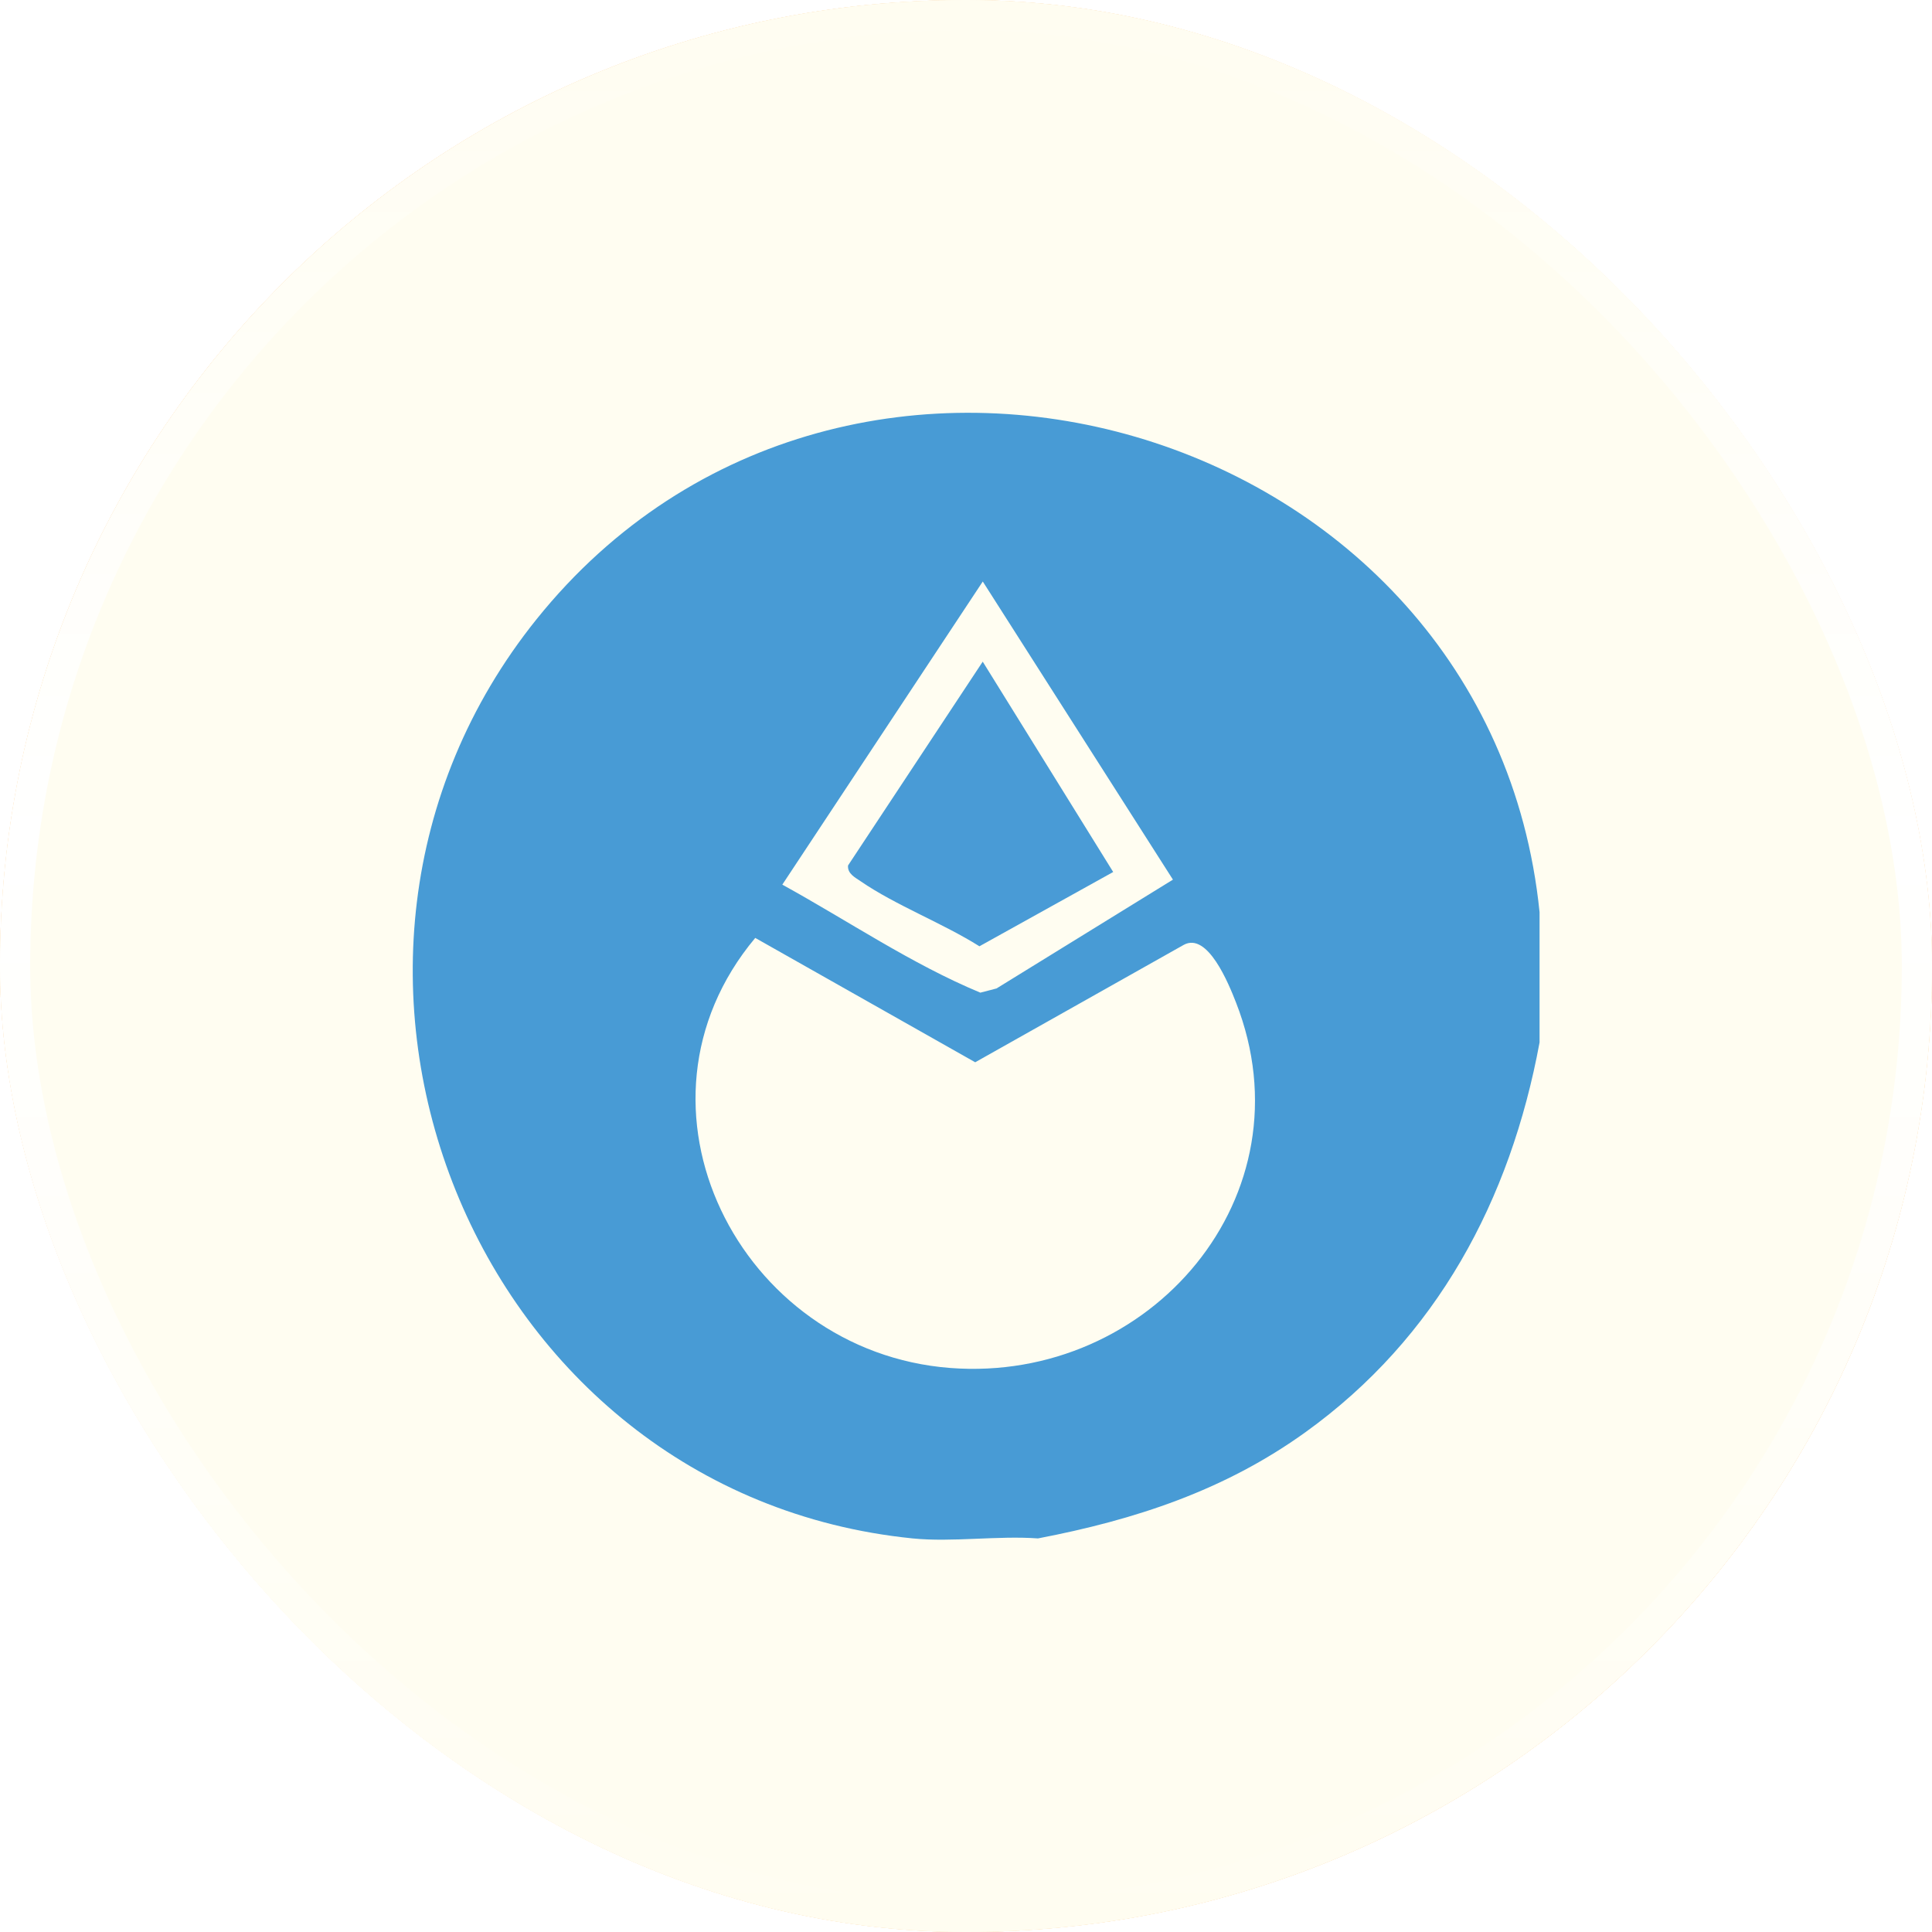 <svg width="64" height="64" viewBox="0 0 64 64" fill="none" xmlns="http://www.w3.org/2000/svg">
<g filter="url(#filter0_ii_2001_6)">
<rect width="64" height="64" rx="32" fill="#F9AE53"/>
<rect width="64" height="64" rx="32" fill="#FFFDF1"/>
<rect x="0.5" y="0.5" width="63" height="63" rx="31.5" stroke="url(#paint0_linear_2001_6)"/>
<path d="M51 30.216V34.532C50.034 39.755 47.592 44.318 43.243 47.445C40.563 49.373 37.605 50.344 34.385 50.962C33.048 50.865 31.543 51.094 30.231 50.962C15.635 49.486 8.634 31.891 17.774 20.513C28.043 7.728 49.351 13.951 51 30.218V30.216ZM32.556 19.263L25.915 29.305C28.091 30.501 30.191 31.933 32.475 32.883L33.011 32.744L38.855 29.139L32.557 19.265L32.556 19.263ZM25.019 31.069C20.366 36.631 24.485 44.779 31.479 45.316C38.094 45.823 43.453 39.615 40.943 33.206C40.703 32.592 40.005 30.862 39.211 31.301L32.305 35.189L25.019 31.07V31.069Z" fill="#489BD5"/>
<path d="M36.876 28.886L32.444 31.347C31.237 30.585 29.667 29.989 28.513 29.195C28.331 29.069 28.066 28.942 28.093 28.669L32.554 21.918L36.876 28.886Z" fill="#499BD6"/>
</g>
<defs>
<filter id="filter0_ii_2001_6" x="0" y="0" width="64" height="64" filterUnits="userSpaceOnUse" color-interpolation-filters="sRGB">
<feFlood flood-opacity="0" result="BackgroundImageFix"/>
<feBlend mode="normal" in="SourceGraphic" in2="BackgroundImageFix" result="shape"/>
<feColorMatrix in="SourceAlpha" type="matrix" values="0 0 0 0 0 0 0 0 0 0 0 0 0 0 0 0 0 0 127 0" result="hardAlpha"/>
<feOffset dy="2"/>
<feComposite in2="hardAlpha" operator="arithmetic" k2="-1" k3="1"/>
<feColorMatrix type="matrix" values="0 0 0 0 1 0 0 0 0 1 0 0 0 0 1 0 0 0 0.44 0"/>
<feBlend mode="normal" in2="shape" result="effect1_innerShadow_2001_6"/>
<feColorMatrix in="SourceAlpha" type="matrix" values="0 0 0 0 0 0 0 0 0 0 0 0 0 0 0 0 0 0 127 0" result="hardAlpha"/>
<feOffset dy="-2"/>
<feComposite in2="hardAlpha" operator="arithmetic" k2="-1" k3="1"/>
<feColorMatrix type="matrix" values="0 0 0 0 1 0 0 0 0 1 0 0 0 0 1 0 0 0 0.44 0"/>
<feBlend mode="normal" in2="effect1_innerShadow_2001_6" result="effect2_innerShadow_2001_6"/>
</filter>
<linearGradient id="paint0_linear_2001_6" x1="32" y1="0" x2="32" y2="64" gradientUnits="userSpaceOnUse">
<stop stop-color="#FFFDF1"/>
<stop offset="0.438" stop-color="white"/>
<stop offset="1" stop-color="#FFFDF1"/>
</linearGradient>
</defs>
</svg>
